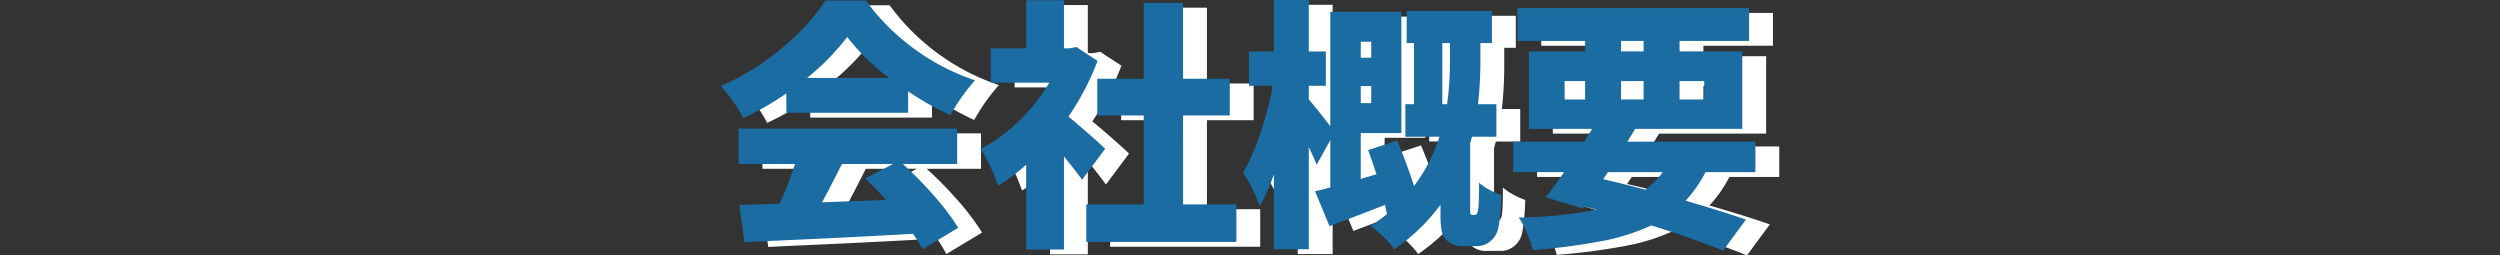 <?xml version="1.0" encoding="UTF-8"?>
<svg xmlns="http://www.w3.org/2000/svg" width="524" height="53.525" viewBox="0 0 524 53.525">
  <rect x="0" y="0" width="524" height="53.525" fill="#333333" stroke="none"/>
  <g id="グループ_26465" data-name="グループ 26465" transform="translate(-13410 -5996.975)">
    <g id="グループ_26464" data-name="グループ 26464" transform="translate(100.022 7)">
      <path id="パス_67438" data-name="パス 67438" d="M-95.205-27.445a60.128,60.128,0,0,1-9.02,5.17,24.908,24.908,0,0,0-2.118-3.465,28.923,28.923,0,0,0-2.613-3.245,51.118,51.118,0,0,0,12.76-7.92,44.515,44.515,0,0,0,9.185-10.01h8.47a46.14,46.14,0,0,0,10.285,10.23,46.2,46.2,0,0,0,12.6,6.49,40.671,40.671,0,0,0-5.17,7.315,61.061,61.061,0,0,1-8.855-5.005v4.51h-25.52Zm21.56-3.245a44.719,44.719,0,0,1-8.8-8.58,49.713,49.713,0,0,1-8.415,8.58Zm2.86,18.04a79.79,79.79,0,0,1,6.628,6.765A50.118,50.118,0,0,1-59.18.715l-7.48,4.51A33.846,33.846,0,0,0-68.64,1.98q-14.41.825-32.23,1.595L-104,3.74l-1.045-7.81q4.565-.11,6.765-.22l1.65-.055A66.192,66.192,0,0,0-93.39-12.65h-11.825v-7.425H-59.4v7.425Zm-12.76,0q-2.805,5.555-4.18,8.03l13.42-.5q-2.145-2.42-4.345-4.51l5.83-3.025Zm50.325,3.3q-1.43-1.98-3.795-4.895V5.28h-7.92V-12.485a41.605,41.605,0,0,1-5.885,4.4A30.047,30.047,0,0,0-52.5-12.21a22.645,22.645,0,0,0-2.007-3.575,34.536,34.536,0,0,0,8.03-5.858A37.642,37.642,0,0,0-40.1-29.7H-52.36v-7.2h7.425V-46.97h7.92V-36.9h1.21l1.375-.275,4.455,2.915a53.61,53.61,0,0,1-6.105,11.66q1.87,1.54,4.345,3.713t3.355,3.053Zm21.175,5.17H-.88V3.685H-32.34V-4.18H-20.3V-22.825H-30.03v-7.7H-20.3V-46.42h8.25v15.895h9.79v7.7h-9.79Zm61.1,2.2a.472.472,0,0,0,.495-.275,3.287,3.287,0,0,0,.275-1.1q.165-1.43.165-5.39a9.081,9.081,0,0,0,2.09,1.458A19.55,19.55,0,0,0,54.67-6.105q-.055,2.09-.248,4.043A24.146,24.146,0,0,1,54.01.825a4.774,4.774,0,0,1-1.76,2.8,4.263,4.263,0,0,1-2.86.935H46.695a4.559,4.559,0,0,1-3.685-1.43,4.017,4.017,0,0,1-.88-1.843,20.317,20.317,0,0,1-.22-3.6V-4.125a40.46,40.46,0,0,1-9.68,9.35,18.49,18.49,0,0,0-2.255-2.557A23.6,23.6,0,0,0,27.28.33q2.035-1.375,3.41-2.475-.11-.605-.44-1.925Q25.63-2.255,18.645.385L15.62-6.93q1.705-.385,3.19-.825v-9.9l-2.86,5.17q-.825-2.035-1.65-3.685V5.225H6.985v-15.73A35.148,35.148,0,0,1,4.015-3.85,38.515,38.515,0,0,0,.55-10.835a47.911,47.911,0,0,0,3.63-8.387A70.191,70.191,0,0,0,6.765-29.04H1.76v-7.2H6.985v-10.78H14.3v10.78h3.575v7.2H14.3v2.86q1.045,1.155,4.51,5.61V-44.55h14.9v25.41H25.19v9.625l3.3-.99q-.77-2.365-1.76-5.06l6.1-1.98Q35.09-12.1,36.355-8.03A34.62,34.62,0,0,0,41.69-18.37H34.54v-6.82h1.815V-38h-1.54v-6.71H52.69V-38H50.27v3.465a83.75,83.75,0,0,1-.5,9.35h3.85v6.82H48.51l-.385,1.375v13.97a3.2,3.2,0,0,0,.055.77q.055.275.495.275ZM27.39-38.28h-2.2v3.355h2.2Zm15.9,13.09a66.838,66.838,0,0,0,.6-9.405V-38h-1.6V-25.19ZM25.19-25.41h2.2v-3.575h-2.2ZM97.46-10.945A27.185,27.185,0,0,1,93.28-4.95Q100.76-2.8,105.93-.99L101.145,5.5Q94.435,2.8,86.075.22A43.222,43.222,0,0,1,75.79,3.493a132.167,132.167,0,0,1-14.52,1.9,23.5,23.5,0,0,0-1.265-3.657A18.459,18.459,0,0,0,58.3-1.43,91.83,91.83,0,0,0,74.635-3.08l-2.64-.66-.275.385-7.755-2.31q1.705-2.2,3.85-5.28H57.145v-6.38h14.85L73.7-20.02H60.445V-36.245h11.77v-2.2H58.025V-45.32H106.59v6.875H92.015v2.2H105.16V-20.02H82.72l-1.65,2.695h26.84v6.38Zm-17.71-27.5v2.2h4.73v-2.2ZM67.925-30.03v3.85h4.29v-3.85ZM79.75-26.18h4.73v-3.85H79.75Zm17.435-3.85h-5.17v3.85h5.17ZM76.01-9.46q3.685.825,8.855,2.2a18.19,18.19,0,0,0,3.63-3.685H77Z" transform="translate(13575 6038)" fill="#fff"></path>
      <path id="パス_67437" data-name="パス 67437" d="M-95.205-27.445a60.128,60.128,0,0,1-9.02,5.17,24.908,24.908,0,0,0-2.118-3.465,28.923,28.923,0,0,0-2.613-3.245,51.118,51.118,0,0,0,12.76-7.92,44.515,44.515,0,0,0,9.185-10.01h8.47a46.14,46.14,0,0,0,10.285,10.23,46.2,46.2,0,0,0,12.6,6.49,40.671,40.671,0,0,0-5.17,7.315,61.061,61.061,0,0,1-8.855-5.005v4.51h-25.52Zm21.56-3.245a44.719,44.719,0,0,1-8.8-8.58,49.713,49.713,0,0,1-8.415,8.58Zm2.86,18.04a79.79,79.79,0,0,1,6.628,6.765A50.118,50.118,0,0,1-59.18.715l-7.48,4.51A33.846,33.846,0,0,0-68.64,1.98q-14.41.825-32.23,1.595L-104,3.74l-1.045-7.81q4.565-.11,6.765-.22l1.65-.055A66.192,66.192,0,0,0-93.39-12.65h-11.825v-7.425H-59.4v7.425Zm-12.76,0q-2.805,5.555-4.18,8.03l13.42-.5q-2.145-2.42-4.345-4.51l5.83-3.025Zm50.325,3.3q-1.43-1.98-3.795-4.895V5.28h-7.92V-12.485a41.605,41.605,0,0,1-5.885,4.4A30.047,30.047,0,0,0-52.5-12.21a22.645,22.645,0,0,0-2.007-3.575,34.536,34.536,0,0,0,8.03-5.858A37.642,37.642,0,0,0-40.1-29.7H-52.36v-7.2h7.425V-46.97h7.92V-36.9h1.21l1.375-.275,4.455,2.915a53.61,53.61,0,0,1-6.105,11.66q1.87,1.54,4.345,3.713t3.355,3.053Zm21.175,5.17H-.88V3.685H-32.34V-4.18H-20.3V-22.825H-30.03v-7.7H-20.3V-46.42h8.25v15.895h9.79v7.7h-9.79Zm61.1,2.2a.472.472,0,0,0,.495-.275,3.287,3.287,0,0,0,.275-1.1q.165-1.43.165-5.39a9.081,9.081,0,0,0,2.09,1.458A19.55,19.55,0,0,0,54.67-6.105q-.055,2.09-.248,4.043A24.146,24.146,0,0,1,54.01.825a4.774,4.774,0,0,1-1.76,2.8,4.263,4.263,0,0,1-2.86.935H46.695a4.559,4.559,0,0,1-3.685-1.43,4.017,4.017,0,0,1-.88-1.843,20.317,20.317,0,0,1-.22-3.6V-4.125a40.46,40.46,0,0,1-9.68,9.35,18.49,18.49,0,0,0-2.255-2.557A23.6,23.6,0,0,0,27.28.33q2.035-1.375,3.41-2.475-.11-.605-.44-1.925Q25.63-2.255,18.645.385L15.62-6.93q1.705-.385,3.19-.825v-9.9l-2.86,5.17q-.825-2.035-1.65-3.685V5.225H6.985v-15.73A35.148,35.148,0,0,1,4.015-3.85,38.515,38.515,0,0,0,.55-10.835a47.911,47.911,0,0,0,3.63-8.387A70.191,70.191,0,0,0,6.765-29.04H1.76v-7.2H6.985v-10.78H14.3v10.78h3.575v7.2H14.3v2.86q1.045,1.155,4.51,5.61V-44.55h14.9v25.41H25.19v9.625l3.3-.99q-.77-2.365-1.76-5.06l6.1-1.98Q35.09-12.1,36.355-8.03A34.62,34.62,0,0,0,41.69-18.37H34.54v-6.82h1.815V-38h-1.54v-6.71H52.69V-38H50.27v3.465a83.75,83.75,0,0,1-.5,9.35h3.85v6.82H48.51l-.385,1.375v13.97a3.2,3.2,0,0,0,.055.77q.055.275.495.275ZM27.39-38.28h-2.2v3.355h2.2Zm15.9,13.09a66.838,66.838,0,0,0,.6-9.405V-38h-1.6V-25.19ZM25.19-25.41h2.2v-3.575h-2.2ZM97.46-10.945A27.185,27.185,0,0,1,93.28-4.95Q100.76-2.8,105.93-.99L101.145,5.5Q94.435,2.8,86.075.22A43.222,43.222,0,0,1,75.79,3.493a132.167,132.167,0,0,1-14.52,1.9,23.5,23.5,0,0,0-1.265-3.657A18.459,18.459,0,0,0,58.3-1.43,91.83,91.83,0,0,0,74.635-3.08l-2.64-.66-.275.385-7.755-2.31q1.705-2.2,3.85-5.28H57.145v-6.38h14.85L73.7-20.02H60.445V-36.245h11.77v-2.2H58.025V-45.32H106.59v6.875H92.015v2.2H105.16V-20.02H82.72l-1.65,2.695h26.84v6.38Zm-17.71-27.5v2.2h4.73v-2.2ZM67.925-30.03v3.85h4.29v-3.85ZM79.75-26.18h4.73v-3.85H79.75Zm17.435-3.85h-5.17v3.85h5.17ZM76.01-9.46q3.685.825,8.855,2.2a18.19,18.19,0,0,0,3.63-3.685H77Z" transform="translate(13570 6037)" fill="#1a6ca3"></path>
    </g>
    <rect id="長方形_7448" data-name="長方形 7448" width="151" height="36" transform="translate(13410 6004)" fill="none"></rect>
    <rect id="長方形_7449" data-name="長方形 7449" width="144" height="18" transform="translate(13790 6022)" fill="none"></rect>
  </g>
</svg>
